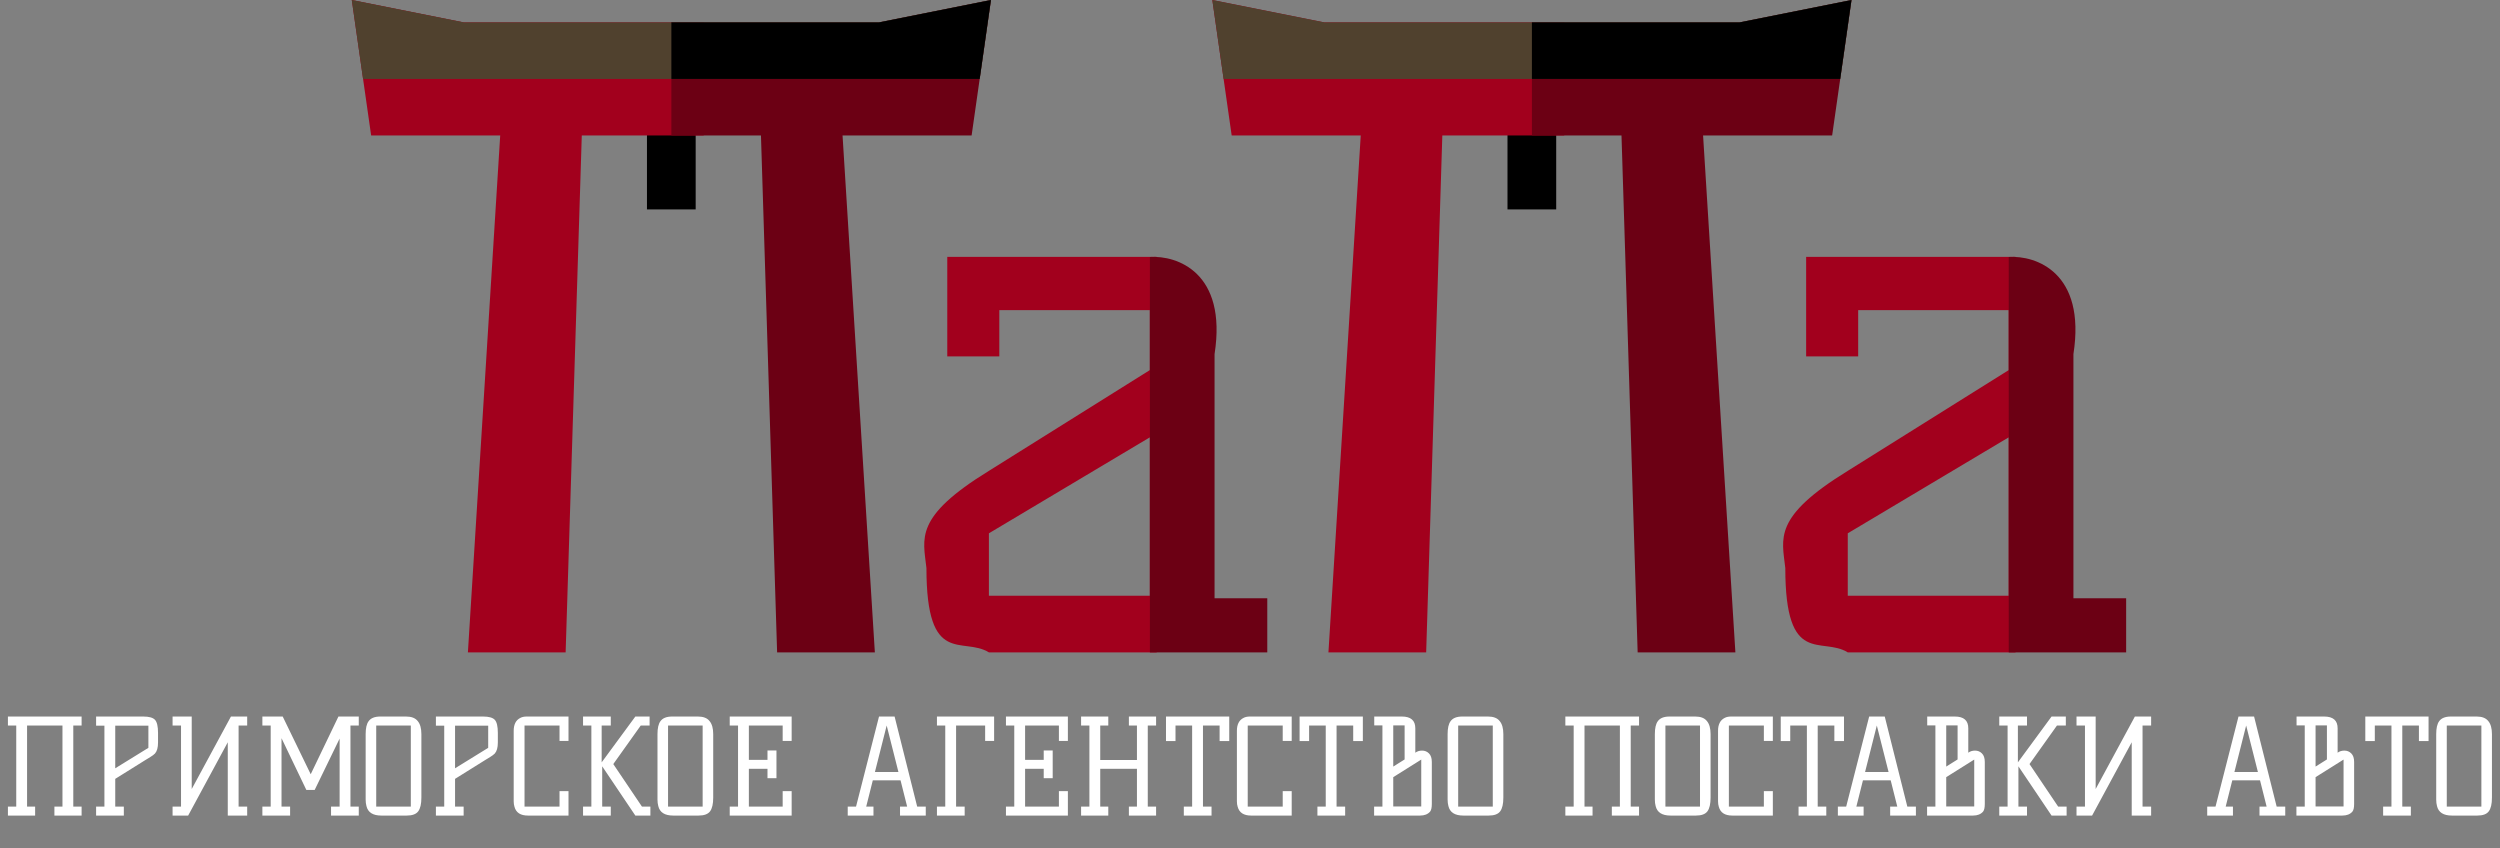 <?xml version="1.0" encoding="UTF-8"?> <svg xmlns="http://www.w3.org/2000/svg" width="6005" height="2038" viewBox="0 0 6005 2038" fill="none"><rect x="0" y="0" width="6005" height="2038" fill="#808080" stroke="none"/><path d="M3621 306H3738V503H3621V306Z" fill="black"></path><path d="M3190.9 1567H3425.66L3468.09 209.004H3275.77L3190.9 1567Z" fill="#A2001D"></path><path d="M4083.52 209.004H3891.2L3933.64 1567H4168.4L4083.52 209.004Z" fill="#6C0014"></path><path d="M3757.24 53.804H3181.01L2912 0L2958.49 325.403H3757.24V53.804Z" fill="#A2001D"></path><path d="M4178.28 53.804H3679.64V325.403H4400.81L4447.29 0L4178.28 53.804Z" fill="#6C0014"></path><path d="M4447.29 0L4178.28 53.804H3181.01L2912 0L2939.09 189.604H4420.21L4447.29 0Z" fill="#50412E"></path><path d="M4178.28 53.804H3679.64V189.604H4420.21L4447.29 0L4178.28 53.804Z" fill="black"></path><path d="M1554 306H1671V503H1554V306Z" fill="black"></path><path d="M1123.9 1567H1358.66L1401.09 209.004H1208.77L1123.9 1567Z" fill="#A2001D"></path><path d="M2016.52 209.004H1824.2L1866.63 1567H2101.39L2016.52 209.004Z" fill="#6C0014"></path><path d="M1690.24 53.804H1114.01L845 0L891.487 325.403H1690.24V53.804Z" fill="#A2001D"></path><path d="M2111.28 53.804H1612.64V325.403H2333.81L2380.29 0L2111.28 53.804Z" fill="#6C0014"></path><path d="M2380.29 0L2111.28 53.804H1114.01L845 0L872.086 189.604H2353.21L2380.29 0Z" fill="#50412E"></path><path d="M2111.28 53.804H1612.64V189.604H2353.21L2380.29 0L2111.28 53.804Z" fill="black"></path><path fill-rule="evenodd" clip-rule="evenodd" d="M2400.34 856H2275.34V617H2778.34V1567H2375.34C2312.18 1528.04 2225.3 1603 2225.3 1364.5C2217.45 1292.7 2194.84 1242 2375.34 1131L2761.84 889V745H2400.34V856ZM2375.34 1281L2761.84 1050.5V1431H2375.34V1281Z" fill="#A2001D"></path><path d="M2762 617.281C2826.56 613.1 2948.01 653.905 2917.37 850.572V1437.06H3044V1567H2762V617.281Z" fill="#6C0014"></path><path d="M176.042 1742.67V1937.43H196.025V1959H130.683V1937.43H150.032V1742.67H65.025V1937.43H84.373V1959H19.032V1937.43H39.015V1742.67H19.032V1721.11H196.025V1742.67H176.042ZM344.07 1721.11C358.026 1721.11 367.436 1723.75 372.3 1729.04C377.163 1734.32 379.595 1744.79 379.595 1760.44V1783.59C379.595 1795.65 377.163 1804.42 372.3 1809.92C369.551 1812.67 366.062 1815.31 361.832 1817.85C357.815 1820.39 352.845 1823.45 346.924 1827.05L276.825 1870.82V1937.43H297.442V1959H230.832V1937.43H250.815V1742.99H230.832V1721.11H344.07ZM356.44 1742.99H276.825V1845.45L356.44 1796.28V1742.99ZM573.115 1937.43H593.732V1959H547.105V1782.96L451.947 1959H414.519V1937.43H434.819V1742.67H414.519V1721.11H460.511V1895.24L554.718 1721.11H593.732V1742.67H573.115V1937.43ZM630.222 1742.67V1721.11H679.07L746.314 1859.72L812.925 1721.11H861.772V1742.67H841.789V1937.43H861.772V1959H795.162V1937.43H815.78V1774.08L755.83 1897.46H735.847L676.215 1773.13V1937.43H696.832V1959H630.222V1937.43H650.205V1742.67H630.222ZM975.362 1721.11C988.261 1721.11 997.565 1724.7 1003.27 1731.89C1009.2 1738.87 1012.16 1749.34 1012.16 1763.29V1915.86C1012.16 1931.09 1009.62 1942.08 1004.54 1948.85C999.469 1955.62 990.27 1959 976.948 1959H916.047C895.747 1959 883.799 1951.39 880.204 1936.16C878.935 1931.51 878.301 1926.33 878.301 1920.62V1763.29C878.301 1749.12 880.627 1738.87 885.279 1732.52C890.566 1724.91 899.976 1721.11 913.509 1721.11H975.362ZM903.676 1937.43H986.781V1742.67H903.676V1937.43ZM1160.28 1721.11C1174.24 1721.11 1183.65 1723.75 1188.51 1729.04C1193.38 1734.32 1195.81 1744.79 1195.81 1760.44V1783.59C1195.81 1795.65 1193.38 1804.42 1188.51 1809.92C1185.76 1812.67 1182.27 1815.31 1178.05 1817.85C1174.03 1820.39 1169.06 1823.45 1163.14 1827.05L1093.04 1870.82V1937.43H1113.66V1959H1047.05V1937.43H1067.03V1742.99H1047.05V1721.11H1160.28ZM1172.65 1742.99H1093.04V1845.45L1172.65 1796.28V1742.99ZM1343.97 1900.32H1365.54V1959H1268.16C1250.4 1959 1239.61 1952.02 1235.81 1938.07C1234.54 1934.05 1233.9 1929.71 1233.9 1925.06V1755.36C1233.9 1739.93 1239.3 1729.56 1250.08 1724.28C1254.1 1722.16 1259.07 1721.11 1264.99 1721.11H1365.54V1779.79H1343.97V1742.67H1259.91V1937.43H1343.97V1900.32ZM1562.25 1937.43V1959H1526.09L1446.47 1840.69V1937.43H1467.09V1959H1400.48V1937.43H1420.46V1742.67H1400.48V1721.11H1467.09V1742.67H1445.2V1831.17L1526.09 1721.11H1560.34V1742.67H1539.09L1473.12 1835.29L1541.95 1937.43H1562.25ZM1676.35 1721.11C1689.24 1721.11 1698.55 1724.7 1704.26 1731.89C1710.18 1738.87 1713.14 1749.34 1713.14 1763.29V1915.86C1713.14 1931.09 1710.6 1942.08 1705.53 1948.85C1700.45 1955.62 1691.25 1959 1677.93 1959H1617.03C1596.73 1959 1584.78 1951.39 1581.19 1936.16C1579.92 1931.51 1579.28 1926.33 1579.28 1920.62V1763.29C1579.28 1749.12 1581.61 1738.87 1586.26 1732.52C1591.55 1724.91 1600.96 1721.11 1614.49 1721.11H1676.35ZM1604.66 1937.43H1687.76V1742.67H1604.66V1937.43ZM1865.07 1802.62V1869.23H1843.5V1846.71H1798.78V1937.43H1879.98V1900.32H1901.55V1959H1752.79V1937.43H1772.77V1742.67H1752.79V1721.11H1901.55V1779.79H1879.98V1742.67H1798.78V1825.14H1843.5V1802.62H1865.07ZM2158.03 1854.33L2129.8 1742.67L2101.57 1854.33H2158.03ZM2223.69 1937.43V1959H2161.84V1937.43H2178.96L2163.1 1874.31H2096.49L2080.63 1937.43H2098.08V1959H2036.23V1937.43H2056.21L2111.4 1721.11H2148.83L2203.07 1937.43H2223.69ZM2296.52 1937.43H2317.14V1959H2250.53V1937.43H2270.51V1742.67H2250.53V1721.11H2387.87V1779.79H2366.31V1742.67H2296.52V1937.43ZM2528.57 1802.62V1869.23H2507.01V1846.71H2462.28V1937.43H2543.48V1900.32H2565.05V1959H2416.29V1937.43H2436.27V1742.67H2416.29V1721.11H2565.05V1779.79H2543.48V1742.67H2462.28V1825.14H2507.01V1802.62H2528.57ZM2756.95 1742.67V1937.43H2776.93V1959H2711.59V1937.43H2730.94V1846.71H2642.76V1937.43H2662.11V1959H2596.77V1937.43H2616.75V1742.67H2596.77V1721.11H2662.11V1742.67H2642.76V1825.46H2730.94V1742.67H2711.59V1721.11H2776.93V1742.67H2756.95ZM2843.53 1937.43H2863.51V1742.67H2823.55V1780.1H2800.71V1721.11H2952.65V1780.1H2929.49V1742.67H2889.52V1937.43H2910.14V1959H2843.53V1937.43ZM3081.09 1900.32H3102.66V1959H3005.28C2987.52 1959 2976.74 1952.02 2972.93 1938.07C2971.66 1934.05 2971.03 1929.71 2971.03 1925.06V1755.36C2971.03 1739.93 2976.42 1729.56 2987.2 1724.28C2991.22 1722.16 2996.19 1721.11 3002.11 1721.11H3102.66V1779.79H3081.09V1742.67H2997.04V1937.43H3081.09V1900.32ZM3164.44 1937.43H3184.42V1742.67H3144.46V1780.1H3121.62V1721.11H3273.56V1780.1H3250.4V1742.67H3210.43V1937.43H3231.05V1959H3164.44V1937.43ZM3399.58 1808.02C3404.02 1804.63 3409.41 1802.94 3415.75 1802.94C3422.31 1802.94 3427.81 1805.16 3432.25 1809.6C3436.9 1814.04 3439.22 1820.92 3439.22 1830.22V1931.09C3439.22 1939.97 3437.85 1946.1 3435.1 1949.48C3429.6 1955.83 3421.57 1959 3410.99 1959H3300.61V1937.43H3320.59V1742.36H3300.93V1721.11H3367.22C3388.79 1721.11 3399.58 1730.52 3399.58 1749.34V1808.02ZM3373.88 1824.19V1742.36H3346.6V1841.32L3373.88 1824.19ZM3413.85 1824.51L3346.6 1866.7V1937.11H3413.85V1824.51ZM3574.23 1721.11C3587.13 1721.11 3596.44 1724.7 3602.15 1731.89C3608.07 1738.87 3611.03 1749.34 3611.03 1763.29V1915.86C3611.03 1931.09 3608.49 1942.08 3603.42 1948.85C3598.34 1955.62 3589.14 1959 3575.82 1959H3514.92C3494.62 1959 3482.67 1951.39 3479.08 1936.16C3477.81 1931.51 3477.17 1926.33 3477.17 1920.62V1763.29C3477.17 1749.12 3479.5 1738.87 3484.15 1732.52C3489.44 1724.91 3498.85 1721.11 3512.38 1721.11H3574.23ZM3502.55 1937.43H3585.65V1742.67H3502.55V1937.43ZM3916.99 1742.67V1937.43H3936.98V1959H3871.63V1937.43H3890.98V1742.67H3805.98V1937.43H3825.32V1959H3759.98V1937.43H3779.97V1742.67H3759.98V1721.11H3936.98V1742.67H3916.99ZM4072.02 1721.11C4084.91 1721.11 4094.22 1724.7 4099.93 1731.89C4105.85 1738.87 4108.81 1749.34 4108.81 1763.29V1915.86C4108.81 1931.09 4106.27 1942.08 4101.2 1948.85C4096.12 1955.62 4086.92 1959 4073.6 1959H4012.7C3992.4 1959 3980.45 1951.39 3976.86 1936.16C3975.59 1931.51 3974.95 1926.33 3974.95 1920.62V1763.29C3974.95 1749.12 3977.28 1738.87 3981.93 1732.52C3987.22 1724.91 3996.63 1721.11 4010.16 1721.11H4072.02ZM4000.33 1937.43H4083.43V1742.67H4000.33V1937.43ZM4236.8 1900.32H4258.37V1959H4160.99C4143.23 1959 4132.45 1952.02 4128.64 1938.07C4127.37 1934.05 4126.74 1929.71 4126.74 1925.06V1755.36C4126.74 1739.93 4132.13 1729.56 4142.91 1724.28C4146.93 1722.16 4151.9 1721.11 4157.82 1721.11H4258.37V1779.79H4236.8V1742.67H4152.75V1937.43H4236.8V1900.32ZM4320.15 1937.43H4340.13V1742.67H4300.17V1780.1H4277.33V1721.11H4429.26V1780.1H4406.11V1742.67H4366.14V1937.43H4386.76V1959H4320.15V1937.43ZM4536.35 1854.33L4508.12 1742.67L4479.89 1854.33H4536.35ZM4602.01 1937.43V1959H4540.16V1937.43H4557.29L4541.43 1874.31H4474.82L4458.96 1937.43H4476.4V1959H4414.55V1937.43H4434.53L4489.73 1721.11H4527.15L4581.39 1937.43H4602.01ZM4727.82 1808.02C4732.26 1804.63 4737.65 1802.94 4744 1802.94C4750.55 1802.94 4756.05 1805.16 4760.49 1809.6C4765.14 1814.04 4767.47 1820.92 4767.47 1830.22V1931.09C4767.47 1939.97 4766.09 1946.1 4763.34 1949.48C4757.85 1955.83 4749.81 1959 4739.24 1959H4628.85V1937.43H4648.84V1742.36H4629.17V1721.11H4695.47C4717.03 1721.11 4727.82 1730.52 4727.82 1749.34V1808.02ZM4702.13 1824.19V1742.36H4674.85V1841.32L4702.13 1824.19ZM4742.09 1824.51L4674.85 1866.7V1937.11H4742.09V1824.51ZM4964.01 1937.43V1959H4927.85L4848.24 1840.69V1937.43H4868.86V1959H4802.24V1937.43H4822.23V1742.67H4802.24V1721.11H4868.86V1742.67H4846.97V1831.17L4927.85 1721.11H4962.11V1742.67H4940.86L4874.88 1835.29L4943.71 1937.43H4964.01ZM5146.39 1937.43H5167V1959H5120.38V1782.96L5025.22 1959H4987.79V1937.43H5008.09V1742.67H4987.79V1721.11H5033.78V1895.24L5127.99 1721.11H5167V1742.67H5146.39V1937.43ZM5423.5 1854.33L5395.27 1742.67L5367.04 1854.33H5423.5ZM5489.16 1937.43V1959H5427.31V1937.43H5444.44L5428.58 1874.31H5361.97L5346.11 1937.43H5363.55V1959H5301.7V1937.43H5321.68L5376.87 1721.11H5414.3L5468.54 1937.43H5489.16ZM5614.97 1808.02C5619.41 1804.63 5624.8 1802.94 5631.14 1802.94C5637.7 1802.94 5643.2 1805.16 5647.64 1809.6C5652.29 1814.04 5654.62 1820.92 5654.62 1830.22V1931.09C5654.62 1939.97 5653.24 1946.1 5650.49 1949.48C5644.99 1955.83 5636.96 1959 5626.39 1959H5516V1937.43H5535.99V1742.36H5516.32V1721.11H5582.61C5604.18 1721.11 5614.97 1730.52 5614.97 1749.34V1808.02ZM5589.27 1824.19V1742.36H5562V1841.32L5589.27 1824.19ZM5629.24 1824.51L5562 1866.7V1937.11H5629.24V1824.51ZM5724.28 1937.43H5744.27V1742.67H5704.3V1780.1H5681.46V1721.11H5833.4V1780.1H5810.24V1742.67H5770.28V1937.43H5790.89V1959H5724.28V1937.43ZM5948.84 1721.11C5961.74 1721.11 5971.04 1724.7 5976.75 1731.89C5982.68 1738.87 5985.64 1749.34 5985.64 1763.29V1915.86C5985.64 1931.09 5983.1 1942.08 5978.02 1948.85C5972.95 1955.62 5963.75 1959 5950.43 1959H5889.53C5869.23 1959 5857.28 1951.39 5853.68 1936.16C5852.41 1931.51 5851.78 1926.33 5851.78 1920.62V1763.29C5851.78 1749.12 5854.11 1738.87 5858.76 1732.52C5864.05 1724.91 5873.46 1721.11 5886.99 1721.11H5948.84ZM5877.16 1937.43H5960.26V1742.67H5877.16V1937.43Z" fill="white"></path><path fill-rule="evenodd" clip-rule="evenodd" d="M4463.34 856H4338.34V617H4841.34V1567H4438.34C4375.18 1528.04 4288.3 1603 4288.3 1364.5C4280.45 1292.7 4257.84 1242 4438.34 1131L4824.84 889V745H4463.34V856ZM4438.34 1281L4824.84 1050.5V1431H4438.34V1281Z" fill="#A2001D"></path><path d="M4825 617.281C4889.56 613.1 5011.01 653.905 4980.37 850.572V1437.06H5107V1567H4825V617.281Z" fill="#6C0014"></path></svg> 